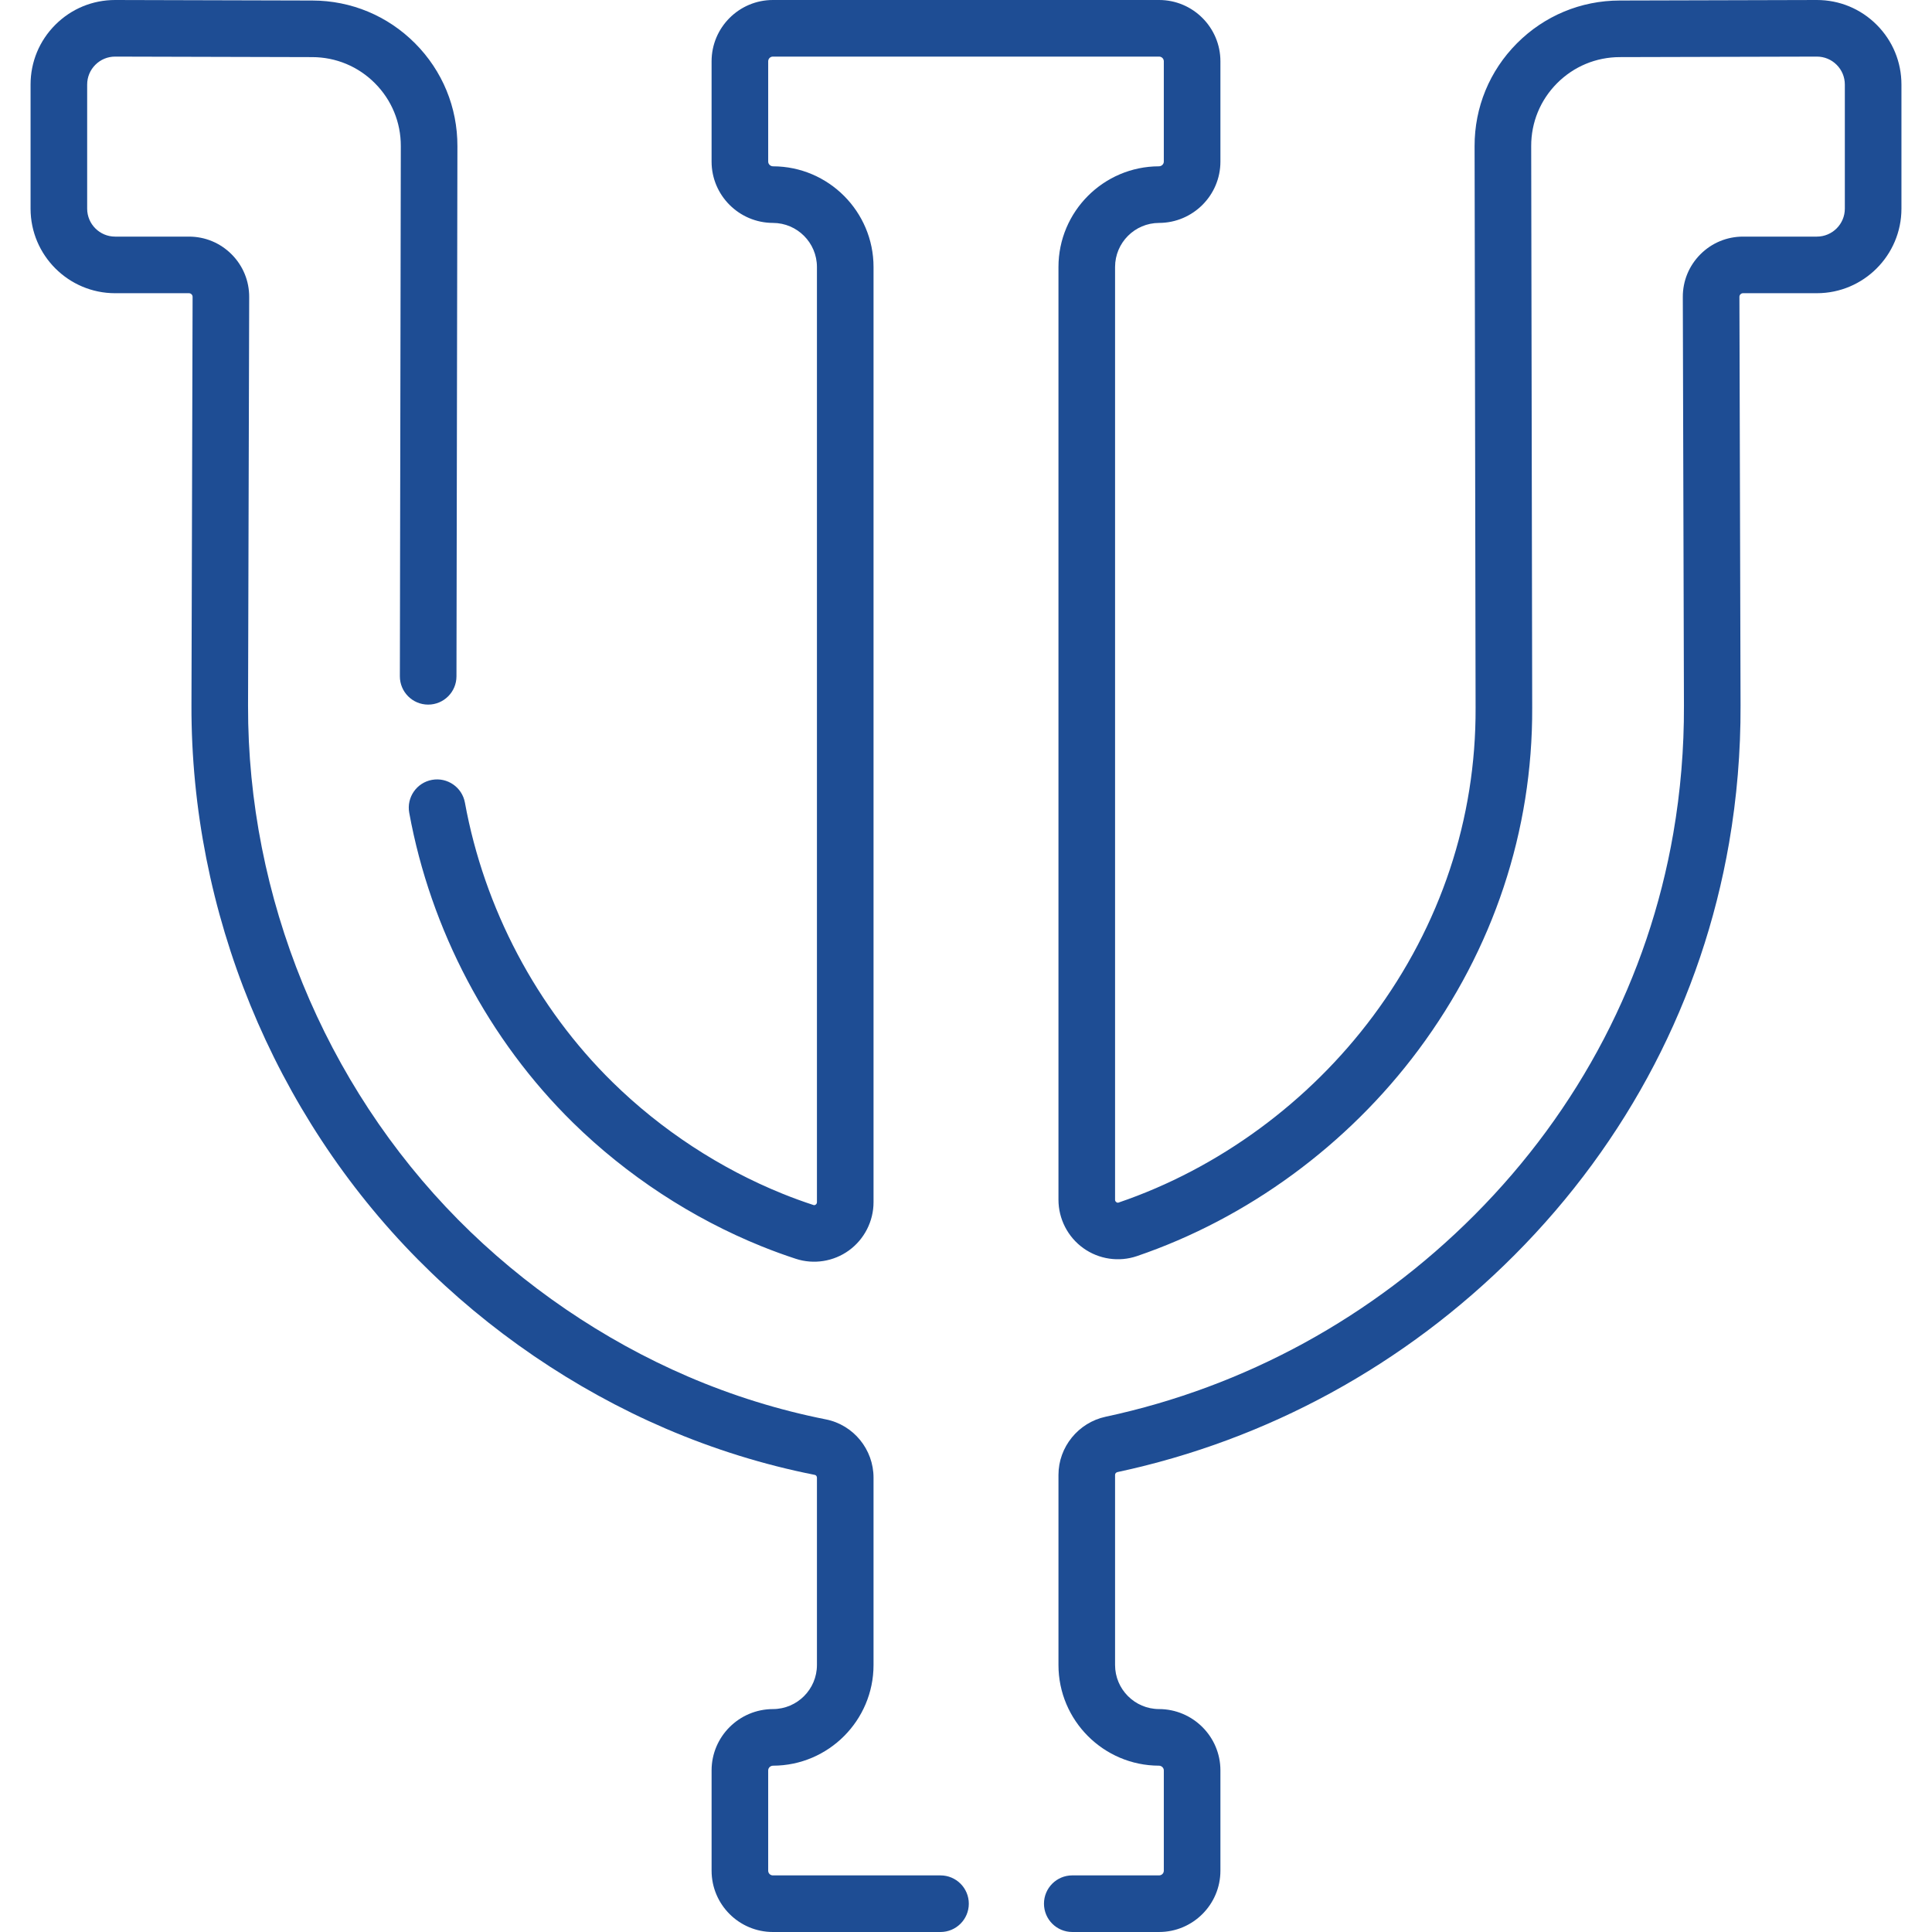<?xml version="1.0" encoding="UTF-8"?> <svg xmlns="http://www.w3.org/2000/svg" width="512" height="512" viewBox="0 0 512 512" fill="none"> <g clip-path="url(#clip0)"> <path d="M497.322 6.549C493.091 2.324 487.471 0 481.487 0C481.472 0 481.458 0 481.443 0L429.228 0.137C418.936 0.157 409.269 4.185 402.006 11.478C394.743 18.772 390.757 28.457 390.781 38.745L391.047 187.613C391.168 216.972 381.782 245.194 363.905 269.228C346.891 292.1 322.937 309.664 296.456 318.685C296.357 318.718 296.132 318.796 295.837 318.584C295.505 318.347 295.505 318.045 295.505 317.945V70.751C295.505 64.326 300.732 59.089 307.155 59.076C316.125 59.059 323.423 51.774 323.423 42.835V16.242C323.422 7.286 316.136 0 307.18 0H204.82C195.864 0 188.578 7.286 188.578 16.242V42.834C188.578 51.774 195.875 59.059 204.844 59.075C211.268 59.088 216.496 64.325 216.496 70.75V318.595C216.496 318.862 216.385 319.076 216.166 319.235C215.881 319.443 215.661 319.372 215.566 319.339C212.839 318.448 210.109 317.451 207.45 316.378C190.813 309.664 175.215 299.438 162.345 286.805C142.22 267.051 128.321 240.735 123.208 212.705C122.464 208.63 118.555 205.933 114.484 206.673C110.409 207.416 107.708 211.321 108.451 215.397C114.115 246.445 129.523 275.607 151.837 297.511C166.1 311.51 183.389 322.844 201.835 330.289C204.806 331.488 207.857 332.602 210.903 333.597C215.654 335.151 220.912 334.322 224.971 331.38C229.057 328.418 231.496 323.639 231.496 318.596V70.751C231.496 56.072 219.553 44.106 204.873 44.076C204.171 44.075 203.579 43.507 203.579 42.835V16.242C203.579 15.557 204.136 15 204.821 15H307.18C307.865 15 308.422 15.558 308.422 16.242V42.834C308.422 43.506 307.829 44.074 307.125 44.075C292.446 44.105 280.504 56.071 280.504 70.75V317.944C280.504 323.023 282.972 327.822 287.105 330.78C291.215 333.722 296.518 334.509 301.292 332.883C330.621 322.893 357.132 303.465 375.941 278.18C395.771 251.52 406.183 220.181 406.048 187.567L405.782 38.712C405.767 32.428 408.201 26.515 412.636 22.06C417.071 17.607 422.974 15.147 429.263 15.135L481.477 15H481.491C483.468 15 485.326 15.769 486.725 17.165C488.127 18.564 488.9 20.427 488.9 22.408V55.295C488.9 59.38 485.577 62.703 481.492 62.703H461.929C457.652 62.703 453.634 64.372 450.615 67.403C447.596 70.434 445.944 74.459 445.962 78.725L446.262 186.993C446.309 198.365 445.359 209.76 443.437 220.86C436.822 259.093 418.597 294.069 390.734 322.01C363.759 349.061 329.966 367.54 293.009 375.448C285.764 376.999 280.505 383.48 280.505 390.859V441.247C280.505 455.927 292.448 467.894 307.126 467.922C307.829 467.923 308.423 468.492 308.423 469.164V495.755C308.423 496.44 307.865 496.997 307.181 496.997H284.164C280.021 496.997 276.664 500.354 276.664 504.497C276.664 508.64 280.021 511.997 284.164 511.997H307.181C316.137 511.997 323.423 504.711 323.423 495.755V469.164C323.423 460.226 316.126 452.94 307.156 452.922C300.732 452.909 295.505 447.672 295.505 441.247V390.859C295.505 390.503 295.77 390.197 296.148 390.116C335.947 381.599 372.328 361.711 401.357 332.601C431.411 302.463 451.074 264.707 458.218 223.418C460.289 211.455 461.314 199.179 461.263 186.941L460.963 78.673C460.962 78.406 461.057 78.176 461.245 77.987C461.433 77.798 461.663 77.702 461.93 77.702H481.493C493.849 77.702 503.902 67.649 503.902 55.293V22.409C503.901 16.415 501.565 10.782 497.322 6.549V6.549Z" fill="#1E4D94"></path> <path d="M249.244 497H204.82C204.135 497 203.578 496.442 203.578 495.758V469.167C203.578 468.495 204.171 467.926 204.873 467.925C219.552 467.897 231.495 455.93 231.495 441.25V391.597C231.495 384.1 226.183 377.605 218.863 376.153C206.393 373.682 194.1 369.863 182.327 364.801C159.814 355.123 138.759 340.759 121.44 323.258C85.91 287.362 65.608 237.691 65.737 186.983H65.736C65.741 185.774 65.77 175.301 66.038 78.737C66.056 74.46 64.403 70.435 61.385 67.404C58.366 64.373 54.348 62.704 50.07 62.704H30.508C26.423 62.704 23.1 59.381 23.1 55.296V22.409C23.1 20.428 23.872 18.565 25.274 17.166C26.674 15.769 28.532 15 30.504 15H30.519L82.743 15.137C89.027 15.149 94.931 17.609 99.365 22.062C103.799 26.515 106.233 32.429 106.219 38.718L105.969 179.215C105.962 183.358 109.313 186.721 113.456 186.729H113.469C117.605 186.729 120.962 183.38 120.969 179.243L121.219 38.75C121.243 28.458 117.257 18.773 109.995 11.479C102.733 4.186 93.065 0.158 82.778 0.138L30.552 0C30.537 0 30.523 0 30.508 0C24.53 0 18.909 2.325 14.678 6.549C10.436 10.782 8.1 16.415 8.1 22.409V55.296C8.1 67.652 18.152 77.705 30.509 77.705H50.072C50.339 77.705 50.57 77.801 50.758 77.99C50.946 78.178 51.041 78.409 51.04 78.686C51.04 78.686 50.745 185.168 50.739 186.916V186.944C50.599 241.586 72.483 295.118 110.78 333.811C129.443 352.668 152.136 368.149 176.404 378.582C189.143 384.059 202.448 388.192 215.949 390.866C216.262 390.929 216.497 391.242 216.497 391.596V441.249C216.497 447.674 211.27 452.911 204.845 452.924C195.876 452.943 188.579 460.229 188.579 469.166V495.757C188.579 504.713 195.865 511.999 204.821 511.999H249.245C253.387 511.999 256.745 508.642 256.745 504.499C256.745 500.356 253.386 497 249.244 497Z" fill="#1E4D94"></path> </g> <defs> <clipPath id="clip0"> <rect width="512" height="512" fill="white"></rect> </clipPath> </defs> </svg> 